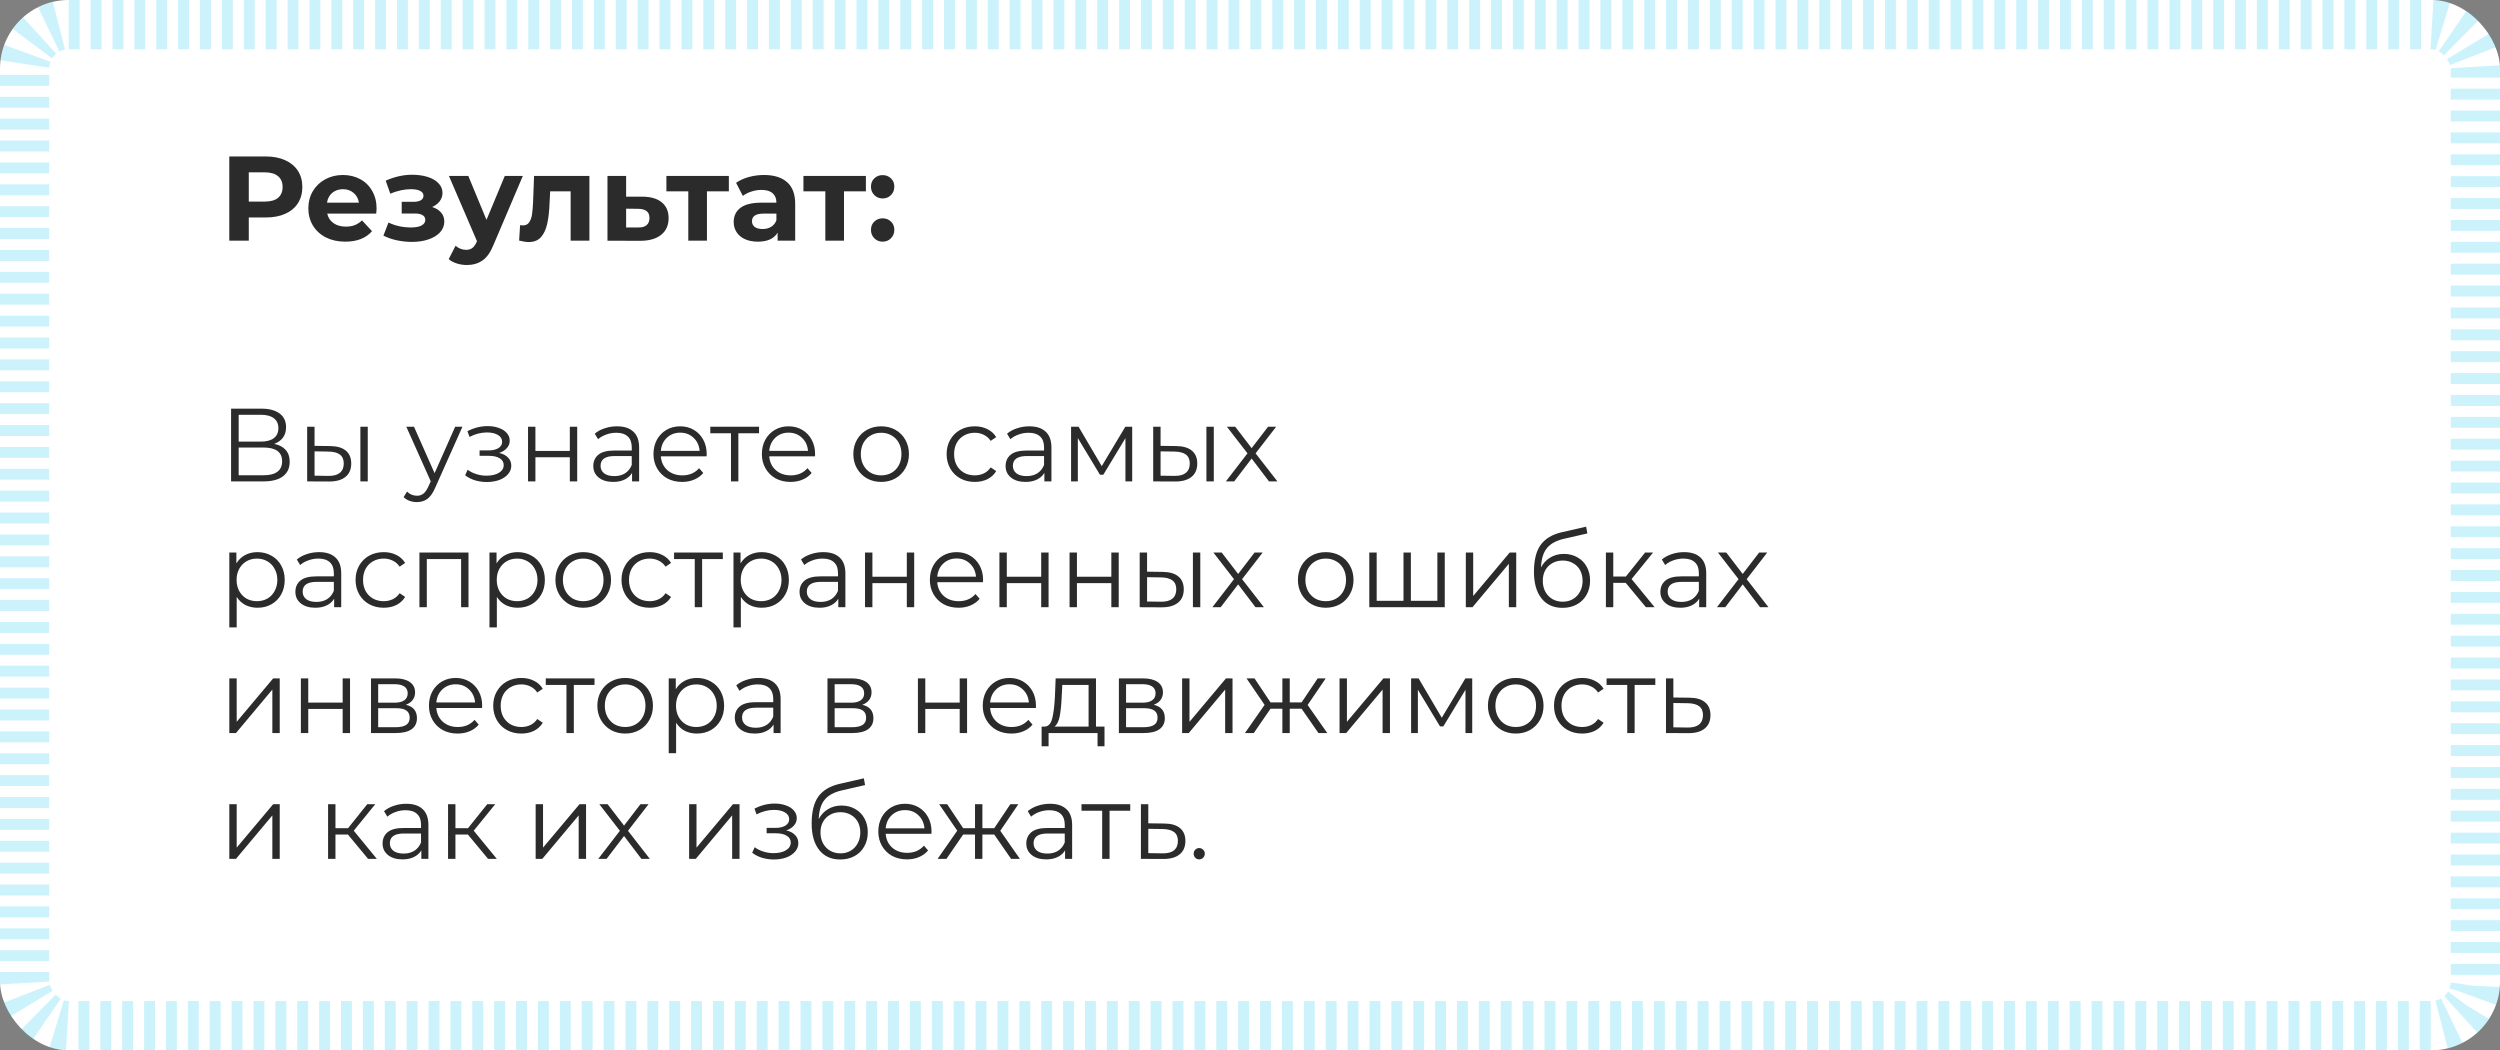 <?xml version="1.0" encoding="UTF-8"?> <svg xmlns="http://www.w3.org/2000/svg" width="457" height="192" viewBox="0 0 457 192" fill="none"><rect x="0" y="0" width="457" height="192" fill="#808080" stroke="none"/> <rect width="457" height="192" rx="12.563" fill="white"></rect> <rect x="4.5" y="4.5" width="448" height="183" rx="8.063" stroke="#00C4F2" stroke-opacity="0.2" stroke-width="9" stroke-dasharray="2 2"></rect> <path d="M48.58 28.6C49.944 28.6 51.125 28.827 52.122 29.282C53.134 29.737 53.911 30.382 54.454 31.218C54.997 32.054 55.268 33.044 55.268 34.188C55.268 35.317 54.997 36.307 54.454 37.158C53.911 37.994 53.134 38.639 52.122 39.094C51.125 39.534 49.944 39.754 48.58 39.754H45.478V44H41.914V28.6H48.58ZM48.382 36.85C49.453 36.85 50.267 36.623 50.824 36.168C51.381 35.699 51.66 35.039 51.66 34.188C51.66 33.323 51.381 32.663 50.824 32.208C50.267 31.739 49.453 31.504 48.382 31.504H45.478V36.85H48.382ZM68.84 38.126C68.84 38.17 68.818 38.478 68.774 39.05H59.82C59.981 39.783 60.362 40.363 60.964 40.788C61.565 41.213 62.313 41.426 63.208 41.426C63.824 41.426 64.366 41.338 64.836 41.162C65.32 40.971 65.767 40.678 66.178 40.282L68.004 42.262C66.889 43.538 65.261 44.176 63.12 44.176C61.785 44.176 60.604 43.919 59.578 43.406C58.551 42.878 57.759 42.152 57.202 41.228C56.644 40.304 56.366 39.255 56.366 38.082C56.366 36.923 56.637 35.882 57.18 34.958C57.737 34.019 58.492 33.293 59.446 32.78C60.414 32.252 61.492 31.988 62.68 31.988C63.838 31.988 64.887 32.237 65.826 32.736C66.764 33.235 67.498 33.953 68.026 34.892C68.568 35.816 68.84 36.894 68.84 38.126ZM62.702 34.584C61.924 34.584 61.272 34.804 60.744 35.244C60.216 35.684 59.893 36.285 59.776 37.048H65.606C65.488 36.3 65.166 35.706 64.638 35.266C64.11 34.811 63.464 34.584 62.702 34.584ZM78.998 37.84C79.702 38.06 80.245 38.397 80.626 38.852C81.022 39.307 81.22 39.849 81.22 40.48C81.22 41.228 80.963 41.888 80.45 42.46C79.937 43.017 79.233 43.45 78.338 43.758C77.443 44.066 76.431 44.22 75.302 44.22C74.378 44.22 73.469 44.125 72.574 43.934C71.679 43.743 70.851 43.457 70.088 43.076L71.012 40.678C72.259 41.279 73.637 41.58 75.148 41.58C75.955 41.58 76.585 41.463 77.04 41.228C77.509 40.979 77.744 40.634 77.744 40.194C77.744 39.813 77.583 39.527 77.26 39.336C76.937 39.131 76.468 39.028 75.852 39.028H73.432V36.894H75.544C76.145 36.894 76.607 36.799 76.93 36.608C77.253 36.417 77.414 36.139 77.414 35.772C77.414 35.391 77.209 35.097 76.798 34.892C76.402 34.687 75.83 34.584 75.082 34.584C73.938 34.584 72.691 34.855 71.342 35.398L70.506 33.022C72.149 32.303 73.747 31.944 75.302 31.944C76.373 31.944 77.326 32.076 78.162 32.34C79.013 32.604 79.68 32.993 80.164 33.506C80.648 34.005 80.89 34.591 80.89 35.266C80.89 35.823 80.721 36.329 80.384 36.784C80.047 37.224 79.585 37.576 78.998 37.84ZM95.574 32.164L90.228 44.726C89.686 46.09 89.011 47.051 88.204 47.608C87.412 48.165 86.452 48.444 85.322 48.444C84.706 48.444 84.098 48.349 83.496 48.158C82.895 47.967 82.404 47.703 82.022 47.366L83.276 44.924C83.54 45.159 83.841 45.342 84.178 45.474C84.53 45.606 84.875 45.672 85.212 45.672C85.682 45.672 86.063 45.555 86.356 45.32C86.65 45.1 86.914 44.726 87.148 44.198L87.192 44.088L82.066 32.164H85.608L88.93 40.194L92.274 32.164H95.574ZM107.744 32.164V44H104.312V34.98H100.572L100.462 37.07C100.404 38.625 100.257 39.915 100.022 40.942C99.787 41.969 99.406 42.775 98.878 43.362C98.35 43.949 97.617 44.242 96.678 44.242C96.18 44.242 95.585 44.154 94.896 43.978L95.072 41.162C95.307 41.191 95.475 41.206 95.578 41.206C96.091 41.206 96.473 41.023 96.722 40.656C96.986 40.275 97.162 39.798 97.25 39.226C97.338 38.639 97.404 37.869 97.448 36.916L97.624 32.164H107.744ZM117.447 35.948C118.987 35.963 120.167 36.315 120.989 37.004C121.81 37.679 122.221 38.639 122.221 39.886C122.221 41.191 121.759 42.211 120.835 42.944C119.925 43.663 118.642 44.022 116.985 44.022L111.045 44V32.164H114.455V35.948H117.447ZM116.677 41.58C117.337 41.595 117.843 41.455 118.195 41.162C118.547 40.869 118.723 40.429 118.723 39.842C118.723 39.27 118.547 38.852 118.195 38.588C117.857 38.324 117.351 38.185 116.677 38.17L114.455 38.148V41.58H116.677ZM133.235 34.98H129.231V44H125.821V34.98H121.817V32.164H133.235V34.98ZM139.662 31.988C141.495 31.988 142.903 32.428 143.886 33.308C144.869 34.173 145.36 35.486 145.36 37.246V44H142.148V42.526C141.503 43.626 140.3 44.176 138.54 44.176C137.631 44.176 136.839 44.022 136.164 43.714C135.504 43.406 134.998 42.981 134.646 42.438C134.294 41.895 134.118 41.279 134.118 40.59C134.118 39.49 134.529 38.625 135.35 37.994C136.186 37.363 137.469 37.048 139.2 37.048H141.928C141.928 36.3 141.701 35.728 141.246 35.332C140.791 34.921 140.109 34.716 139.2 34.716C138.569 34.716 137.946 34.819 137.33 35.024C136.729 35.215 136.215 35.479 135.79 35.816L134.558 33.418C135.203 32.963 135.973 32.611 136.868 32.362C137.777 32.113 138.709 31.988 139.662 31.988ZM139.398 41.866C139.985 41.866 140.505 41.734 140.96 41.47C141.415 41.191 141.737 40.788 141.928 40.26V39.05H139.574C138.166 39.05 137.462 39.512 137.462 40.436C137.462 40.876 137.631 41.228 137.968 41.492C138.32 41.741 138.797 41.866 139.398 41.866ZM158.285 34.98H154.281V44H150.871V34.98H146.867V32.164H158.285V34.98ZM161.347 36.278C160.746 36.278 160.24 36.073 159.829 35.662C159.418 35.251 159.213 34.738 159.213 34.122C159.213 33.491 159.418 32.985 159.829 32.604C160.24 32.208 160.746 32.01 161.347 32.01C161.948 32.01 162.454 32.208 162.865 32.604C163.276 32.985 163.481 33.491 163.481 34.122C163.481 34.738 163.276 35.251 162.865 35.662C162.454 36.073 161.948 36.278 161.347 36.278ZM161.347 44.176C160.746 44.176 160.24 43.971 159.829 43.56C159.418 43.149 159.213 42.636 159.213 42.02C159.213 41.389 159.418 40.883 159.829 40.502C160.24 40.106 160.746 39.908 161.347 39.908C161.948 39.908 162.454 40.106 162.865 40.502C163.276 40.883 163.481 41.389 163.481 42.02C163.481 42.636 163.276 43.149 162.865 43.56C162.454 43.971 161.948 44.176 161.347 44.176Z" fill="#2B2B2B"></path> <path d="M50.127 81.141C51.052 81.331 51.755 81.705 52.236 82.262C52.717 82.807 52.958 83.522 52.958 84.409C52.958 85.562 52.546 86.448 51.723 87.069C50.912 87.69 49.715 88 48.132 88H42.242V74.7H47.771C49.19 74.7 50.298 74.991 51.096 75.574C51.894 76.157 52.293 76.999 52.293 78.101C52.293 78.848 52.103 79.482 51.723 80.001C51.343 80.508 50.811 80.888 50.127 81.141ZM43.629 80.723H47.695C48.721 80.723 49.506 80.514 50.051 80.096C50.608 79.678 50.887 79.07 50.887 78.272C50.887 77.474 50.608 76.866 50.051 76.448C49.506 76.03 48.721 75.821 47.695 75.821H43.629V80.723ZM48.132 86.879C50.425 86.879 51.571 86.024 51.571 84.314C51.571 82.642 50.425 81.806 48.132 81.806H43.629V86.879H48.132ZM60.349 81.54C61.603 81.553 62.56 81.831 63.218 82.376C63.877 82.921 64.206 83.706 64.206 84.732C64.206 85.796 63.852 86.613 63.142 87.183C62.433 87.753 61.42 88.032 60.102 88.019L56.15 88V78.006H57.499V81.502L60.349 81.54ZM65.878 78.006H67.227V88H65.878V78.006ZM60.026 86.993C60.951 87.006 61.648 86.822 62.116 86.442C62.598 86.049 62.838 85.479 62.838 84.732C62.838 83.997 62.604 83.453 62.135 83.098C61.667 82.743 60.964 82.56 60.026 82.547L57.499 82.509V86.955L60.026 86.993ZM84.534 78.006L79.537 89.197C79.132 90.134 78.663 90.799 78.131 91.192C77.599 91.585 76.959 91.781 76.212 91.781C75.731 91.781 75.281 91.705 74.863 91.553C74.445 91.401 74.084 91.173 73.78 90.869L74.407 89.862C74.914 90.369 75.522 90.622 76.231 90.622C76.687 90.622 77.073 90.495 77.39 90.242C77.719 89.989 78.023 89.558 78.302 88.95L78.739 87.981L74.274 78.006H75.68L79.442 86.499L83.204 78.006H84.534ZM91.24 82.794C91.949 82.959 92.494 83.244 92.874 83.649C93.267 84.054 93.463 84.548 93.463 85.131C93.463 85.714 93.26 86.233 92.855 86.689C92.462 87.145 91.924 87.5 91.24 87.753C90.556 87.994 89.802 88.114 88.979 88.114C88.257 88.114 87.548 88.013 86.851 87.81C86.154 87.595 85.546 87.284 85.027 86.879L85.483 85.872C85.939 86.214 86.471 86.48 87.079 86.67C87.687 86.86 88.301 86.955 88.922 86.955C89.847 86.955 90.6 86.784 91.183 86.442C91.778 86.087 92.076 85.612 92.076 85.017C92.076 84.485 91.835 84.073 91.354 83.782C90.873 83.478 90.214 83.326 89.378 83.326H87.668V82.338H89.302C90.049 82.338 90.651 82.199 91.107 81.92C91.563 81.629 91.791 81.242 91.791 80.761C91.791 80.229 91.531 79.811 91.012 79.507C90.505 79.203 89.84 79.051 89.017 79.051C87.94 79.051 86.876 79.323 85.825 79.868L85.445 78.823C86.636 78.202 87.871 77.892 89.15 77.892C89.91 77.892 90.594 78.006 91.202 78.234C91.823 78.449 92.304 78.76 92.646 79.165C93.001 79.57 93.178 80.039 93.178 80.571C93.178 81.078 93.001 81.527 92.646 81.92C92.304 82.313 91.835 82.604 91.24 82.794ZM96.525 78.006H97.874V82.433H104.163V78.006H105.512V88H104.163V83.592H97.874V88H96.525V78.006ZM112.786 77.93C114.09 77.93 115.091 78.259 115.788 78.918C116.484 79.564 116.833 80.527 116.833 81.806V88H115.541V86.442C115.237 86.961 114.787 87.367 114.192 87.658C113.609 87.949 112.912 88.095 112.102 88.095C110.987 88.095 110.1 87.829 109.442 87.297C108.783 86.765 108.454 86.062 108.454 85.188C108.454 84.339 108.758 83.655 109.366 83.136C109.986 82.617 110.968 82.357 112.311 82.357H115.484V81.749C115.484 80.888 115.243 80.235 114.762 79.792C114.28 79.336 113.577 79.108 112.653 79.108C112.019 79.108 111.411 79.216 110.829 79.431C110.246 79.634 109.746 79.919 109.328 80.286L108.72 79.279C109.226 78.848 109.834 78.519 110.544 78.291C111.253 78.05 112 77.93 112.786 77.93ZM112.311 87.031C113.071 87.031 113.723 86.86 114.268 86.518C114.812 86.163 115.218 85.657 115.484 84.998V83.364H112.349C110.639 83.364 109.784 83.959 109.784 85.15C109.784 85.733 110.005 86.195 110.449 86.537C110.892 86.866 111.513 87.031 112.311 87.031ZM129.164 83.421H120.804C120.88 84.46 121.279 85.302 122.001 85.948C122.723 86.581 123.635 86.898 124.737 86.898C125.358 86.898 125.928 86.79 126.447 86.575C126.966 86.347 127.416 86.018 127.796 85.587L128.556 86.461C128.113 86.993 127.555 87.398 126.884 87.677C126.225 87.956 125.497 88.095 124.699 88.095C123.673 88.095 122.761 87.88 121.963 87.449C121.178 87.006 120.563 86.398 120.12 85.625C119.677 84.852 119.455 83.978 119.455 83.003C119.455 82.028 119.664 81.154 120.082 80.381C120.513 79.608 121.095 79.007 121.83 78.576C122.577 78.145 123.413 77.93 124.338 77.93C125.263 77.93 126.092 78.145 126.827 78.576C127.562 79.007 128.138 79.608 128.556 80.381C128.974 81.141 129.183 82.015 129.183 83.003L129.164 83.421ZM124.338 79.089C123.375 79.089 122.565 79.399 121.906 80.02C121.26 80.628 120.893 81.426 120.804 82.414H127.891C127.802 81.426 127.429 80.628 126.77 80.02C126.124 79.399 125.313 79.089 124.338 79.089ZM138.754 79.203H134.973V88H133.624V79.203H129.843V78.006H138.754V79.203ZM148.98 83.421H140.62C140.696 84.46 141.095 85.302 141.817 85.948C142.539 86.581 143.451 86.898 144.553 86.898C145.174 86.898 145.744 86.79 146.263 86.575C146.783 86.347 147.232 86.018 147.612 85.587L148.372 86.461C147.929 86.993 147.372 87.398 146.7 87.677C146.042 87.956 145.313 88.095 144.515 88.095C143.489 88.095 142.577 87.88 141.779 87.449C140.994 87.006 140.38 86.398 139.936 85.625C139.493 84.852 139.271 83.978 139.271 83.003C139.271 82.028 139.48 81.154 139.898 80.381C140.329 79.608 140.912 79.007 141.646 78.576C142.394 78.145 143.23 77.93 144.154 77.93C145.079 77.93 145.909 78.145 146.643 78.576C147.378 79.007 147.954 79.608 148.372 80.381C148.79 81.141 148.999 82.015 148.999 83.003L148.98 83.421ZM144.154 79.089C143.192 79.089 142.381 79.399 141.722 80.02C141.076 80.628 140.709 81.426 140.62 82.414H147.707C147.619 81.426 147.245 80.628 146.586 80.02C145.94 79.399 145.13 79.089 144.154 79.089ZM161.081 88.095C160.118 88.095 159.251 87.88 158.478 87.449C157.705 87.006 157.097 86.398 156.654 85.625C156.211 84.852 155.989 83.978 155.989 83.003C155.989 82.028 156.211 81.154 156.654 80.381C157.097 79.608 157.705 79.007 158.478 78.576C159.251 78.145 160.118 77.93 161.081 77.93C162.044 77.93 162.911 78.145 163.684 78.576C164.457 79.007 165.058 79.608 165.489 80.381C165.932 81.154 166.154 82.028 166.154 83.003C166.154 83.978 165.932 84.852 165.489 85.625C165.058 86.398 164.457 87.006 163.684 87.449C162.911 87.88 162.044 88.095 161.081 88.095ZM161.081 86.898C161.79 86.898 162.424 86.74 162.981 86.423C163.551 86.094 163.994 85.631 164.311 85.036C164.628 84.441 164.786 83.763 164.786 83.003C164.786 82.243 164.628 81.565 164.311 80.97C163.994 80.375 163.551 79.919 162.981 79.602C162.424 79.273 161.79 79.108 161.081 79.108C160.372 79.108 159.732 79.273 159.162 79.602C158.605 79.919 158.161 80.375 157.832 80.97C157.515 81.565 157.357 82.243 157.357 83.003C157.357 83.763 157.515 84.441 157.832 85.036C158.161 85.631 158.605 86.094 159.162 86.423C159.732 86.74 160.372 86.898 161.081 86.898ZM178.19 88.095C177.202 88.095 176.315 87.88 175.53 87.449C174.757 87.018 174.149 86.417 173.706 85.644C173.262 84.859 173.041 83.978 173.041 83.003C173.041 82.028 173.262 81.154 173.706 80.381C174.149 79.608 174.757 79.007 175.53 78.576C176.315 78.145 177.202 77.93 178.19 77.93C179.051 77.93 179.817 78.101 180.489 78.443C181.173 78.772 181.711 79.26 182.104 79.906L181.097 80.59C180.767 80.096 180.349 79.729 179.843 79.488C179.336 79.235 178.785 79.108 178.19 79.108C177.468 79.108 176.815 79.273 176.233 79.602C175.663 79.919 175.213 80.375 174.884 80.97C174.567 81.565 174.409 82.243 174.409 83.003C174.409 83.776 174.567 84.46 174.884 85.055C175.213 85.638 175.663 86.094 176.233 86.423C176.815 86.74 177.468 86.898 178.19 86.898C178.785 86.898 179.336 86.778 179.843 86.537C180.349 86.296 180.767 85.929 181.097 85.435L182.104 86.119C181.711 86.765 181.173 87.259 180.489 87.601C179.805 87.93 179.038 88.095 178.19 88.095ZM188.155 77.93C189.46 77.93 190.46 78.259 191.157 78.918C191.854 79.564 192.202 80.527 192.202 81.806V88H190.91V86.442C190.606 86.961 190.156 87.367 189.561 87.658C188.978 87.949 188.282 88.095 187.471 88.095C186.356 88.095 185.47 87.829 184.811 87.297C184.152 86.765 183.823 86.062 183.823 85.188C183.823 84.339 184.127 83.655 184.735 83.136C185.356 82.617 186.337 82.357 187.68 82.357H190.853V81.749C190.853 80.888 190.612 80.235 190.131 79.792C189.65 79.336 188.947 79.108 188.022 79.108C187.389 79.108 186.781 79.216 186.198 79.431C185.615 79.634 185.115 79.919 184.697 80.286L184.089 79.279C184.596 78.848 185.204 78.519 185.913 78.291C186.622 78.05 187.37 77.93 188.155 77.93ZM187.68 87.031C188.44 87.031 189.092 86.86 189.637 86.518C190.182 86.163 190.587 85.657 190.853 84.998V83.364H187.718C186.008 83.364 185.153 83.959 185.153 85.15C185.153 85.733 185.375 86.195 185.818 86.537C186.261 86.866 186.882 87.031 187.68 87.031ZM206.965 78.006V88H205.73V80.096L201.683 86.784H201.075L197.028 80.077V88H195.793V78.006H197.161L201.398 85.207L205.711 78.006H206.965ZM215.003 81.54C216.257 81.553 217.213 81.831 217.872 82.376C218.53 82.921 218.86 83.706 218.86 84.732C218.86 85.796 218.505 86.613 217.796 87.183C217.086 87.753 216.073 88.032 214.756 88.019L210.804 88V78.006H212.153V81.502L215.003 81.54ZM220.532 78.006H221.881V88H220.532V78.006ZM214.68 86.993C215.604 87.006 216.301 86.822 216.77 86.442C217.251 86.049 217.492 85.479 217.492 84.732C217.492 83.997 217.257 83.453 216.789 83.098C216.32 82.743 215.617 82.56 214.68 82.547L212.153 82.509V86.955L214.68 86.993ZM231.973 88L228.8 83.82L225.608 88H224.088L228.04 82.87L224.278 78.006H225.798L228.8 81.92L231.802 78.006H233.284L229.522 82.87L233.512 88H231.973ZM47.068 100.93C48.005 100.93 48.854 101.145 49.614 101.576C50.374 101.994 50.969 102.589 51.4 103.362C51.831 104.135 52.046 105.015 52.046 106.003C52.046 107.004 51.831 107.89 51.4 108.663C50.969 109.436 50.374 110.037 49.614 110.468C48.867 110.886 48.018 111.095 47.068 111.095C46.257 111.095 45.523 110.93 44.864 110.601C44.218 110.259 43.686 109.765 43.268 109.119V114.686H41.919V101.006H43.211V102.982C43.616 102.323 44.148 101.817 44.807 101.462C45.478 101.107 46.232 100.93 47.068 100.93ZM46.973 109.898C47.67 109.898 48.303 109.74 48.873 109.423C49.443 109.094 49.886 108.631 50.203 108.036C50.532 107.441 50.697 106.763 50.697 106.003C50.697 105.243 50.532 104.572 50.203 103.989C49.886 103.394 49.443 102.931 48.873 102.602C48.303 102.273 47.67 102.108 46.973 102.108C46.264 102.108 45.624 102.273 45.054 102.602C44.497 102.931 44.053 103.394 43.724 103.989C43.407 104.572 43.249 105.243 43.249 106.003C43.249 106.763 43.407 107.441 43.724 108.036C44.053 108.631 44.497 109.094 45.054 109.423C45.624 109.74 46.264 109.898 46.973 109.898ZM58.328 100.93C59.632 100.93 60.633 101.259 61.33 101.918C62.026 102.564 62.375 103.527 62.375 104.806V111H61.083V109.442C60.779 109.961 60.329 110.367 59.734 110.658C59.151 110.949 58.454 111.095 57.644 111.095C56.529 111.095 55.642 110.829 54.984 110.297C54.325 109.765 53.996 109.062 53.996 108.188C53.996 107.339 54.3 106.655 54.908 106.136C55.528 105.617 56.51 105.357 57.853 105.357H61.026V104.749C61.026 103.888 60.785 103.235 60.304 102.792C59.822 102.336 59.119 102.108 58.195 102.108C57.561 102.108 56.953 102.216 56.371 102.431C55.788 102.634 55.288 102.919 54.87 103.286L54.262 102.279C54.768 101.848 55.376 101.519 56.086 101.291C56.795 101.05 57.542 100.93 58.328 100.93ZM57.853 110.031C58.613 110.031 59.265 109.86 59.81 109.518C60.354 109.163 60.76 108.657 61.026 107.998V106.364H57.891C56.181 106.364 55.326 106.959 55.326 108.15C55.326 108.733 55.547 109.195 55.991 109.537C56.434 109.866 57.055 110.031 57.853 110.031ZM70.146 111.095C69.158 111.095 68.271 110.88 67.486 110.449C66.713 110.018 66.105 109.417 65.662 108.644C65.219 107.859 64.997 106.978 64.997 106.003C64.997 105.028 65.219 104.154 65.662 103.381C66.105 102.608 66.713 102.007 67.486 101.576C68.271 101.145 69.158 100.93 70.146 100.93C71.007 100.93 71.773 101.101 72.445 101.443C73.129 101.772 73.667 102.26 74.06 102.906L73.053 103.59C72.724 103.096 72.305 102.729 71.799 102.488C71.292 102.235 70.741 102.108 70.146 102.108C69.424 102.108 68.772 102.273 68.189 102.602C67.619 102.919 67.169 103.375 66.84 103.97C66.523 104.565 66.365 105.243 66.365 106.003C66.365 106.776 66.523 107.46 66.84 108.055C67.169 108.638 67.619 109.094 68.189 109.423C68.772 109.74 69.424 109.898 70.146 109.898C70.741 109.898 71.292 109.778 71.799 109.537C72.305 109.296 72.724 108.929 73.053 108.435L74.06 109.119C73.667 109.765 73.129 110.259 72.445 110.601C71.761 110.93 70.995 111.095 70.146 111.095ZM85.64 101.006V111H84.291V102.203H78.021V111H76.672V101.006H85.64ZM94.624 100.93C95.561 100.93 96.41 101.145 97.17 101.576C97.93 101.994 98.525 102.589 98.956 103.362C99.386 104.135 99.602 105.015 99.602 106.003C99.602 107.004 99.386 107.89 98.956 108.663C98.525 109.436 97.93 110.037 97.17 110.468C96.422 110.886 95.574 111.095 94.624 111.095C93.813 111.095 93.078 110.93 92.42 110.601C91.774 110.259 91.242 109.765 90.824 109.119V114.686H89.475V101.006H90.767V102.982C91.172 102.323 91.704 101.817 92.363 101.462C93.034 101.107 93.788 100.93 94.624 100.93ZM94.529 109.898C95.225 109.898 95.859 109.74 96.429 109.423C96.999 109.094 97.442 108.631 97.759 108.036C98.088 107.441 98.253 106.763 98.253 106.003C98.253 105.243 98.088 104.572 97.759 103.989C97.442 103.394 96.999 102.931 96.429 102.602C95.859 102.273 95.225 102.108 94.529 102.108C93.819 102.108 93.18 102.273 92.61 102.602C92.052 102.931 91.609 103.394 91.28 103.989C90.963 104.572 90.805 105.243 90.805 106.003C90.805 106.763 90.963 107.441 91.28 108.036C91.609 108.631 92.052 109.094 92.61 109.423C93.18 109.74 93.819 109.898 94.529 109.898ZM106.623 111.095C105.66 111.095 104.793 110.88 104.02 110.449C103.247 110.006 102.639 109.398 102.196 108.625C101.753 107.852 101.531 106.978 101.531 106.003C101.531 105.028 101.753 104.154 102.196 103.381C102.639 102.608 103.247 102.007 104.02 101.576C104.793 101.145 105.66 100.93 106.623 100.93C107.586 100.93 108.453 101.145 109.226 101.576C109.999 102.007 110.6 102.608 111.031 103.381C111.474 104.154 111.696 105.028 111.696 106.003C111.696 106.978 111.474 107.852 111.031 108.625C110.6 109.398 109.999 110.006 109.226 110.449C108.453 110.88 107.586 111.095 106.623 111.095ZM106.623 109.898C107.332 109.898 107.966 109.74 108.523 109.423C109.093 109.094 109.536 108.631 109.853 108.036C110.17 107.441 110.328 106.763 110.328 106.003C110.328 105.243 110.17 104.565 109.853 103.97C109.536 103.375 109.093 102.919 108.523 102.602C107.966 102.273 107.332 102.108 106.623 102.108C105.914 102.108 105.274 102.273 104.704 102.602C104.147 102.919 103.703 103.375 103.374 103.97C103.057 104.565 102.899 105.243 102.899 106.003C102.899 106.763 103.057 107.441 103.374 108.036C103.703 108.631 104.147 109.094 104.704 109.423C105.274 109.74 105.914 109.898 106.623 109.898ZM118.759 111.095C117.771 111.095 116.884 110.88 116.099 110.449C115.326 110.018 114.718 109.417 114.275 108.644C113.832 107.859 113.61 106.978 113.61 106.003C113.61 105.028 113.832 104.154 114.275 103.381C114.718 102.608 115.326 102.007 116.099 101.576C116.884 101.145 117.771 100.93 118.759 100.93C119.62 100.93 120.387 101.101 121.058 101.443C121.742 101.772 122.28 102.26 122.673 102.906L121.666 103.59C121.337 103.096 120.919 102.729 120.412 102.488C119.905 102.235 119.354 102.108 118.759 102.108C118.037 102.108 117.385 102.273 116.802 102.602C116.232 102.919 115.782 103.375 115.453 103.97C115.136 104.565 114.978 105.243 114.978 106.003C114.978 106.776 115.136 107.46 115.453 108.055C115.782 108.638 116.232 109.094 116.802 109.423C117.385 109.74 118.037 109.898 118.759 109.898C119.354 109.898 119.905 109.778 120.412 109.537C120.919 109.296 121.337 108.929 121.666 108.435L122.673 109.119C122.28 109.765 121.742 110.259 121.058 110.601C120.374 110.93 119.608 111.095 118.759 111.095ZM132.13 102.203H128.349V111H127V102.203H123.219V101.006H132.13V102.203ZM139.229 100.93C140.166 100.93 141.015 101.145 141.775 101.576C142.535 101.994 143.13 102.589 143.561 103.362C143.992 104.135 144.207 105.015 144.207 106.003C144.207 107.004 143.992 107.89 143.561 108.663C143.13 109.436 142.535 110.037 141.775 110.468C141.028 110.886 140.179 111.095 139.229 111.095C138.418 111.095 137.684 110.93 137.025 110.601C136.379 110.259 135.847 109.765 135.429 109.119V114.686H134.08V101.006H135.372V102.982C135.777 102.323 136.309 101.817 136.968 101.462C137.639 101.107 138.393 100.93 139.229 100.93ZM139.134 109.898C139.831 109.898 140.464 109.74 141.034 109.423C141.604 109.094 142.047 108.631 142.364 108.036C142.693 107.441 142.858 106.763 142.858 106.003C142.858 105.243 142.693 104.572 142.364 103.989C142.047 103.394 141.604 102.931 141.034 102.602C140.464 102.273 139.831 102.108 139.134 102.108C138.425 102.108 137.785 102.273 137.215 102.602C136.658 102.931 136.214 103.394 135.885 103.989C135.568 104.572 135.41 105.243 135.41 106.003C135.41 106.763 135.568 107.441 135.885 108.036C136.214 108.631 136.658 109.094 137.215 109.423C137.785 109.74 138.425 109.898 139.134 109.898ZM150.489 100.93C151.794 100.93 152.794 101.259 153.491 101.918C154.188 102.564 154.536 103.527 154.536 104.806V111H153.244V109.442C152.94 109.961 152.49 110.367 151.895 110.658C151.312 110.949 150.616 111.095 149.805 111.095C148.69 111.095 147.804 110.829 147.145 110.297C146.486 109.765 146.157 109.062 146.157 108.188C146.157 107.339 146.461 106.655 147.069 106.136C147.69 105.617 148.671 105.357 150.014 105.357H153.187V104.749C153.187 103.888 152.946 103.235 152.465 102.792C151.984 102.336 151.281 102.108 150.356 102.108C149.723 102.108 149.115 102.216 148.532 102.431C147.949 102.634 147.449 102.919 147.031 103.286L146.423 102.279C146.93 101.848 147.538 101.519 148.247 101.291C148.956 101.05 149.704 100.93 150.489 100.93ZM150.014 110.031C150.774 110.031 151.426 109.86 151.971 109.518C152.516 109.163 152.921 108.657 153.187 107.998V106.364H150.052C148.342 106.364 147.487 106.959 147.487 108.15C147.487 108.733 147.709 109.195 148.152 109.537C148.595 109.866 149.216 110.031 150.014 110.031ZM158.127 101.006H159.476V105.433H165.765V101.006H167.114V111H165.765V106.592H159.476V111H158.127V101.006ZM179.688 106.421H171.328C171.404 107.46 171.803 108.302 172.525 108.948C173.247 109.581 174.159 109.898 175.261 109.898C175.882 109.898 176.452 109.79 176.971 109.575C177.491 109.347 177.94 109.018 178.32 108.587L179.08 109.461C178.637 109.993 178.08 110.398 177.408 110.677C176.75 110.956 176.021 111.095 175.223 111.095C174.197 111.095 173.285 110.88 172.487 110.449C171.702 110.006 171.088 109.398 170.644 108.625C170.201 107.852 169.979 106.978 169.979 106.003C169.979 105.028 170.188 104.154 170.606 103.381C171.037 102.608 171.62 102.007 172.354 101.576C173.102 101.145 173.938 100.93 174.862 100.93C175.787 100.93 176.617 101.145 177.351 101.576C178.086 102.007 178.662 102.608 179.08 103.381C179.498 104.141 179.707 105.015 179.707 106.003L179.688 106.421ZM174.862 102.089C173.9 102.089 173.089 102.399 172.43 103.02C171.784 103.628 171.417 104.426 171.328 105.414H178.415C178.327 104.426 177.953 103.628 177.294 103.02C176.648 102.399 175.838 102.089 174.862 102.089ZM182.693 101.006H184.042V105.433H190.331V101.006H191.68V111H190.331V106.592H184.042V111H182.693V101.006ZM195.515 101.006H196.864V105.433H203.153V101.006H204.502V111H203.153V106.592H196.864V111H195.515V101.006ZM212.535 104.54C213.789 104.553 214.745 104.831 215.404 105.376C216.063 105.921 216.392 106.706 216.392 107.732C216.392 108.796 216.037 109.613 215.328 110.183C214.619 110.753 213.605 111.032 212.288 111.019L208.336 111V101.006H209.685V104.502L212.535 104.54ZM218.064 101.006H219.413V111H218.064V101.006ZM212.212 109.993C213.137 110.006 213.833 109.822 214.302 109.442C214.783 109.049 215.024 108.479 215.024 107.732C215.024 106.997 214.79 106.453 214.321 106.098C213.852 105.743 213.149 105.56 212.212 105.547L209.685 105.509V109.955L212.212 109.993ZM229.505 111L226.332 106.82L223.14 111H221.62L225.572 105.87L221.81 101.006H223.33L226.332 104.92L229.334 101.006H230.816L227.054 105.87L231.044 111H229.505ZM242.351 111.095C241.388 111.095 240.52 110.88 239.748 110.449C238.975 110.006 238.367 109.398 237.924 108.625C237.48 107.852 237.259 106.978 237.259 106.003C237.259 105.028 237.48 104.154 237.924 103.381C238.367 102.608 238.975 102.007 239.748 101.576C240.52 101.145 241.388 100.93 242.351 100.93C243.313 100.93 244.181 101.145 244.954 101.576C245.726 102.007 246.328 102.608 246.759 103.381C247.202 104.154 247.424 105.028 247.424 106.003C247.424 106.978 247.202 107.852 246.759 108.625C246.328 109.398 245.726 110.006 244.954 110.449C244.181 110.88 243.313 111.095 242.351 111.095ZM242.351 109.898C243.06 109.898 243.693 109.74 244.251 109.423C244.821 109.094 245.264 108.631 245.581 108.036C245.897 107.441 246.056 106.763 246.056 106.003C246.056 105.243 245.897 104.565 245.581 103.97C245.264 103.375 244.821 102.919 244.251 102.602C243.693 102.273 243.06 102.108 242.351 102.108C241.641 102.108 241.002 102.273 240.432 102.602C239.874 102.919 239.431 103.375 239.102 103.97C238.785 104.565 238.627 105.243 238.627 106.003C238.627 106.763 238.785 107.441 239.102 108.036C239.431 108.631 239.874 109.094 240.432 109.423C241.002 109.74 241.641 109.898 242.351 109.898ZM264.101 101.006V111H250.307V101.006H251.656V109.822H256.558V101.006H257.907V109.822H262.752V101.006H264.101ZM267.952 101.006H269.301V108.948L275.97 101.006H277.167V111H275.818V103.058L269.168 111H267.952V101.006ZM285.878 101.253C286.803 101.253 287.626 101.462 288.348 101.88C289.083 102.285 289.653 102.862 290.058 103.609C290.464 104.344 290.666 105.186 290.666 106.136C290.666 107.111 290.451 107.979 290.02 108.739C289.602 109.486 289.013 110.069 288.253 110.487C287.493 110.905 286.619 111.114 285.631 111.114C283.972 111.114 282.686 110.531 281.774 109.366C280.862 108.201 280.406 106.592 280.406 104.54C280.406 102.399 280.812 100.759 281.622 99.619C282.446 98.479 283.725 97.706 285.46 97.301L289.944 96.275L290.172 97.51L285.954 98.479C284.523 98.796 283.472 99.359 282.8 100.17C282.129 100.968 281.762 102.152 281.698 103.723C282.104 102.95 282.667 102.349 283.389 101.918C284.111 101.475 284.941 101.253 285.878 101.253ZM285.669 109.993C286.366 109.993 286.987 109.835 287.531 109.518C288.089 109.189 288.519 108.733 288.823 108.15C289.14 107.567 289.298 106.909 289.298 106.174C289.298 105.439 289.146 104.793 288.842 104.236C288.538 103.679 288.108 103.248 287.55 102.944C287.006 102.627 286.379 102.469 285.669 102.469C284.96 102.469 284.327 102.627 283.769 102.944C283.225 103.248 282.794 103.679 282.477 104.236C282.173 104.793 282.021 105.439 282.021 106.174C282.021 106.909 282.173 107.567 282.477 108.15C282.794 108.733 283.231 109.189 283.788 109.518C284.346 109.835 284.973 109.993 285.669 109.993ZM297.187 106.554H294.907V111H293.558V101.006H294.907V105.395H297.206L300.721 101.006H302.184L298.251 105.851L302.469 111H300.873L297.187 106.554ZM307.851 100.93C309.156 100.93 310.156 101.259 310.853 101.918C311.55 102.564 311.898 103.527 311.898 104.806V111H310.606V109.442C310.302 109.961 309.852 110.367 309.257 110.658C308.674 110.949 307.978 111.095 307.167 111.095C306.052 111.095 305.166 110.829 304.507 110.297C303.848 109.765 303.519 109.062 303.519 108.188C303.519 107.339 303.823 106.655 304.431 106.136C305.052 105.617 306.033 105.357 307.376 105.357H310.549V104.749C310.549 103.888 310.308 103.235 309.827 102.792C309.346 102.336 308.643 102.108 307.718 102.108C307.085 102.108 306.477 102.216 305.894 102.431C305.311 102.634 304.811 102.919 304.393 103.286L303.785 102.279C304.292 101.848 304.9 101.519 305.609 101.291C306.318 101.05 307.066 100.93 307.851 100.93ZM307.376 110.031C308.136 110.031 308.788 109.86 309.333 109.518C309.878 109.163 310.283 108.657 310.549 107.998V106.364H307.414C305.704 106.364 304.849 106.959 304.849 108.15C304.849 108.733 305.071 109.195 305.514 109.537C305.957 109.866 306.578 110.031 307.376 110.031ZM321.74 111L318.567 106.82L315.375 111H313.855L317.807 105.87L314.045 101.006H315.565L318.567 104.92L321.569 101.006H323.051L319.289 105.87L323.279 111H321.74ZM41.919 124.006H43.268V131.948L49.937 124.006H51.134V134H49.785V126.058L43.135 134H41.919V124.006ZM55 124.006H56.349V128.433H62.638V124.006H63.987V134H62.638V129.592H56.349V134H55V124.006ZM74.186 128.832C75.542 129.149 76.219 129.966 76.219 131.283C76.219 132.157 75.896 132.828 75.25 133.297C74.604 133.766 73.642 134 72.362 134H67.821V124.006H72.229C73.369 124.006 74.262 124.228 74.908 124.671C75.554 125.114 75.877 125.748 75.877 126.571C75.877 127.116 75.725 127.584 75.421 127.977C75.13 128.357 74.718 128.642 74.186 128.832ZM69.132 128.452H72.134C72.907 128.452 73.496 128.306 73.901 128.015C74.319 127.724 74.528 127.299 74.528 126.742C74.528 126.185 74.319 125.767 73.901 125.488C73.496 125.209 72.907 125.07 72.134 125.07H69.132V128.452ZM72.305 132.936C73.167 132.936 73.813 132.797 74.243 132.518C74.674 132.239 74.889 131.802 74.889 131.207C74.889 130.612 74.693 130.175 74.3 129.896C73.908 129.605 73.287 129.459 72.438 129.459H69.132V132.936H72.305ZM88.121 129.421H79.761C79.837 130.46 80.236 131.302 80.958 131.948C81.68 132.581 82.592 132.898 83.694 132.898C84.315 132.898 84.885 132.79 85.404 132.575C85.923 132.347 86.373 132.018 86.753 131.587L87.513 132.461C87.07 132.993 86.512 133.398 85.841 133.677C85.182 133.956 84.454 134.095 83.656 134.095C82.63 134.095 81.718 133.88 80.92 133.449C80.135 133.006 79.52 132.398 79.077 131.625C78.634 130.852 78.412 129.978 78.412 129.003C78.412 128.028 78.621 127.154 79.039 126.381C79.47 125.608 80.052 125.007 80.787 124.576C81.534 124.145 82.37 123.93 83.295 123.93C84.22 123.93 85.049 124.145 85.784 124.576C86.519 125.007 87.095 125.608 87.513 126.381C87.931 127.141 88.14 128.015 88.14 129.003L88.121 129.421ZM83.295 125.089C82.332 125.089 81.522 125.399 80.863 126.02C80.217 126.628 79.85 127.426 79.761 128.414H86.848C86.759 127.426 86.386 126.628 85.727 126.02C85.081 125.399 84.27 125.089 83.295 125.089ZM95.306 134.095C94.318 134.095 93.431 133.88 92.646 133.449C91.873 133.018 91.265 132.417 90.822 131.644C90.379 130.859 90.157 129.978 90.157 129.003C90.157 128.028 90.379 127.154 90.822 126.381C91.265 125.608 91.873 125.007 92.646 124.576C93.431 124.145 94.318 123.93 95.306 123.93C96.167 123.93 96.934 124.101 97.605 124.443C98.289 124.772 98.827 125.26 99.22 125.906L98.213 126.59C97.884 126.096 97.466 125.729 96.959 125.488C96.452 125.235 95.901 125.108 95.306 125.108C94.584 125.108 93.932 125.273 93.349 125.602C92.779 125.919 92.329 126.375 92 126.97C91.683 127.565 91.525 128.243 91.525 129.003C91.525 129.776 91.683 130.46 92 131.055C92.329 131.638 92.779 132.094 93.349 132.423C93.932 132.74 94.584 132.898 95.306 132.898C95.901 132.898 96.452 132.778 96.959 132.537C97.466 132.296 97.884 131.929 98.213 131.435L99.22 132.119C98.827 132.765 98.289 133.259 97.605 133.601C96.921 133.93 96.155 134.095 95.306 134.095ZM108.677 125.203H104.896V134H103.547V125.203H99.766V124.006H108.677V125.203ZM114.286 134.095C113.323 134.095 112.456 133.88 111.683 133.449C110.91 133.006 110.302 132.398 109.859 131.625C109.416 130.852 109.194 129.978 109.194 129.003C109.194 128.028 109.416 127.154 109.859 126.381C110.302 125.608 110.91 125.007 111.683 124.576C112.456 124.145 113.323 123.93 114.286 123.93C115.249 123.93 116.116 124.145 116.889 124.576C117.662 125.007 118.263 125.608 118.694 126.381C119.137 127.154 119.359 128.028 119.359 129.003C119.359 129.978 119.137 130.852 118.694 131.625C118.263 132.398 117.662 133.006 116.889 133.449C116.116 133.88 115.249 134.095 114.286 134.095ZM114.286 132.898C114.995 132.898 115.629 132.74 116.186 132.423C116.756 132.094 117.199 131.631 117.516 131.036C117.833 130.441 117.991 129.763 117.991 129.003C117.991 128.243 117.833 127.565 117.516 126.97C117.199 126.375 116.756 125.919 116.186 125.602C115.629 125.273 114.995 125.108 114.286 125.108C113.577 125.108 112.937 125.273 112.367 125.602C111.81 125.919 111.366 126.375 111.037 126.97C110.72 127.565 110.562 128.243 110.562 129.003C110.562 129.763 110.72 130.441 111.037 131.036C111.366 131.631 111.81 132.094 112.367 132.423C112.937 132.74 113.577 132.898 114.286 132.898ZM127.391 123.93C128.329 123.93 129.177 124.145 129.937 124.576C130.697 124.994 131.293 125.589 131.723 126.362C132.154 127.135 132.369 128.015 132.369 129.003C132.369 130.004 132.154 130.89 131.723 131.663C131.293 132.436 130.697 133.037 129.937 133.468C129.19 133.886 128.341 134.095 127.391 134.095C126.581 134.095 125.846 133.93 125.187 133.601C124.541 133.259 124.009 132.765 123.591 132.119V137.686H122.242V124.006H123.534V125.982C123.94 125.323 124.472 124.817 125.13 124.462C125.802 124.107 126.555 123.93 127.391 123.93ZM127.296 132.898C127.993 132.898 128.626 132.74 129.196 132.423C129.766 132.094 130.21 131.631 130.526 131.036C130.856 130.441 131.02 129.763 131.02 129.003C131.02 128.243 130.856 127.572 130.526 126.989C130.21 126.394 129.766 125.931 129.196 125.602C128.626 125.273 127.993 125.108 127.296 125.108C126.587 125.108 125.947 125.273 125.377 125.602C124.82 125.931 124.377 126.394 124.047 126.989C123.731 127.572 123.572 128.243 123.572 129.003C123.572 129.763 123.731 130.441 124.047 131.036C124.377 131.631 124.82 132.094 125.377 132.423C125.947 132.74 126.587 132.898 127.296 132.898ZM138.651 123.93C139.956 123.93 140.956 124.259 141.653 124.918C142.35 125.564 142.698 126.527 142.698 127.806V134H141.406V132.442C141.102 132.961 140.652 133.367 140.057 133.658C139.474 133.949 138.778 134.095 137.967 134.095C136.852 134.095 135.966 133.829 135.307 133.297C134.648 132.765 134.319 132.062 134.319 131.188C134.319 130.339 134.623 129.655 135.231 129.136C135.852 128.617 136.833 128.357 138.176 128.357H141.349V127.749C141.349 126.888 141.108 126.235 140.627 125.792C140.146 125.336 139.443 125.108 138.518 125.108C137.885 125.108 137.277 125.216 136.694 125.431C136.111 125.634 135.611 125.919 135.193 126.286L134.585 125.279C135.092 124.848 135.7 124.519 136.409 124.291C137.118 124.05 137.866 123.93 138.651 123.93ZM138.176 133.031C138.936 133.031 139.588 132.86 140.133 132.518C140.678 132.163 141.083 131.657 141.349 130.998V129.364H138.214C136.504 129.364 135.649 129.959 135.649 131.15C135.649 131.733 135.871 132.195 136.314 132.537C136.757 132.866 137.378 133.031 138.176 133.031ZM157.627 128.832C158.982 129.149 159.66 129.966 159.66 131.283C159.66 132.157 159.337 132.828 158.691 133.297C158.045 133.766 157.082 134 155.803 134H151.262V124.006H155.67C156.81 124.006 157.703 124.228 158.349 124.671C158.995 125.114 159.318 125.748 159.318 126.571C159.318 127.116 159.166 127.584 158.862 127.977C158.57 128.357 158.159 128.642 157.627 128.832ZM152.573 128.452H155.575C156.347 128.452 156.936 128.306 157.342 128.015C157.76 127.724 157.969 127.299 157.969 126.742C157.969 126.185 157.76 125.767 157.342 125.488C156.936 125.209 156.347 125.07 155.575 125.07H152.573V128.452ZM155.746 132.936C156.607 132.936 157.253 132.797 157.684 132.518C158.114 132.239 158.33 131.802 158.33 131.207C158.33 130.612 158.133 130.175 157.741 129.896C157.348 129.605 156.727 129.459 155.879 129.459H152.573V132.936H155.746ZM167.794 124.006H169.143V128.433H175.432V124.006H176.781V134H175.432V129.592H169.143V134H167.794V124.006ZM189.355 129.421H180.995C181.071 130.46 181.47 131.302 182.192 131.948C182.914 132.581 183.826 132.898 184.928 132.898C185.549 132.898 186.119 132.79 186.638 132.575C187.158 132.347 187.607 132.018 187.987 131.587L188.747 132.461C188.304 132.993 187.747 133.398 187.075 133.677C186.417 133.956 185.688 134.095 184.89 134.095C183.864 134.095 182.952 133.88 182.154 133.449C181.369 133.006 180.755 132.398 180.311 131.625C179.868 130.852 179.646 129.978 179.646 129.003C179.646 128.028 179.855 127.154 180.273 126.381C180.704 125.608 181.287 125.007 182.021 124.576C182.769 124.145 183.605 123.93 184.529 123.93C185.454 123.93 186.284 124.145 187.018 124.576C187.753 125.007 188.329 125.608 188.747 126.381C189.165 127.141 189.374 128.015 189.374 129.003L189.355 129.421ZM184.529 125.089C183.567 125.089 182.756 125.399 182.097 126.02C181.451 126.628 181.084 127.426 180.995 128.414H188.082C187.994 127.426 187.62 126.628 186.961 126.02C186.315 125.399 185.505 125.089 184.529 125.089ZM201.903 132.822V136.413H200.63V134H191.681V136.413H190.408V132.822H190.978C191.65 132.784 192.106 132.29 192.346 131.34C192.587 130.39 192.752 129.06 192.84 127.35L192.973 124.006H200.345V132.822H201.903ZM194.075 127.426C194.012 128.845 193.892 130.016 193.714 130.941C193.537 131.853 193.22 132.48 192.764 132.822H198.996V125.203H194.189L194.075 127.426ZM210.897 128.832C212.253 129.149 212.93 129.966 212.93 131.283C212.93 132.157 212.607 132.828 211.961 133.297C211.315 133.766 210.353 134 209.073 134H204.532V124.006H208.94C210.08 124.006 210.973 124.228 211.619 124.671C212.265 125.114 212.588 125.748 212.588 126.571C212.588 127.116 212.436 127.584 212.132 127.977C211.841 128.357 211.429 128.642 210.897 128.832ZM205.843 128.452H208.845C209.618 128.452 210.207 128.306 210.612 128.015C211.03 127.724 211.239 127.299 211.239 126.742C211.239 126.185 211.03 125.767 210.612 125.488C210.207 125.209 209.618 125.07 208.845 125.07H205.843V128.452ZM209.016 132.936C209.878 132.936 210.524 132.797 210.954 132.518C211.385 132.239 211.6 131.802 211.6 131.207C211.6 130.612 211.404 130.175 211.011 129.896C210.619 129.605 209.998 129.459 209.149 129.459H205.843V132.936H209.016ZM216.092 124.006H217.441V131.948L224.11 124.006H225.307V134H223.958V126.058L217.308 134H216.092V124.006ZM237.932 129.554H235.766V134H234.417V129.554H232.251L229.192 134H227.577L231.168 128.851L227.862 124.006H229.325L232.251 128.395H234.417V124.006H235.766V128.395H237.932L240.877 124.006H242.34L239.034 128.87L242.625 134H241.01L237.932 129.554ZM244.87 124.006H246.219V131.948L252.888 124.006H254.085V134H252.736V126.058L246.086 134H244.87V124.006ZM269.123 124.006V134H267.888V126.096L263.841 132.784H263.233L259.186 126.077V134H257.951V124.006H259.319L263.556 131.207L267.869 124.006H269.123ZM277.085 134.095C276.122 134.095 275.255 133.88 274.482 133.449C273.709 133.006 273.101 132.398 272.658 131.625C272.215 130.852 271.993 129.978 271.993 129.003C271.993 128.028 272.215 127.154 272.658 126.381C273.101 125.608 273.709 125.007 274.482 124.576C275.255 124.145 276.122 123.93 277.085 123.93C278.048 123.93 278.915 124.145 279.688 124.576C280.461 125.007 281.062 125.608 281.493 126.381C281.936 127.154 282.158 128.028 282.158 129.003C282.158 129.978 281.936 130.852 281.493 131.625C281.062 132.398 280.461 133.006 279.688 133.449C278.915 133.88 278.048 134.095 277.085 134.095ZM277.085 132.898C277.794 132.898 278.428 132.74 278.985 132.423C279.555 132.094 279.998 131.631 280.315 131.036C280.632 130.441 280.79 129.763 280.79 129.003C280.79 128.243 280.632 127.565 280.315 126.97C279.998 126.375 279.555 125.919 278.985 125.602C278.428 125.273 277.794 125.108 277.085 125.108C276.376 125.108 275.736 125.273 275.166 125.602C274.609 125.919 274.165 126.375 273.836 126.97C273.519 127.565 273.361 128.243 273.361 129.003C273.361 129.763 273.519 130.441 273.836 131.036C274.165 131.631 274.609 132.094 275.166 132.423C275.736 132.74 276.376 132.898 277.085 132.898ZM289.221 134.095C288.233 134.095 287.346 133.88 286.561 133.449C285.788 133.018 285.18 132.417 284.737 131.644C284.294 130.859 284.072 129.978 284.072 129.003C284.072 128.028 284.294 127.154 284.737 126.381C285.18 125.608 285.788 125.007 286.561 124.576C287.346 124.145 288.233 123.93 289.221 123.93C290.082 123.93 290.849 124.101 291.52 124.443C292.204 124.772 292.742 125.26 293.135 125.906L292.128 126.59C291.799 126.096 291.381 125.729 290.874 125.488C290.367 125.235 289.816 125.108 289.221 125.108C288.499 125.108 287.847 125.273 287.264 125.602C286.694 125.919 286.244 126.375 285.915 126.97C285.598 127.565 285.44 128.243 285.44 129.003C285.44 129.776 285.598 130.46 285.915 131.055C286.244 131.638 286.694 132.094 287.264 132.423C287.847 132.74 288.499 132.898 289.221 132.898C289.816 132.898 290.367 132.778 290.874 132.537C291.381 132.296 291.799 131.929 292.128 131.435L293.135 132.119C292.742 132.765 292.204 133.259 291.52 133.601C290.836 133.93 290.07 134.095 289.221 134.095ZM302.592 125.203H298.811V134H297.462V125.203H293.681V124.006H302.592V125.203ZM308.836 127.54C310.09 127.553 311.04 127.831 311.686 128.376C312.345 128.921 312.674 129.706 312.674 130.732C312.674 131.796 312.319 132.613 311.61 133.183C310.913 133.753 309.9 134.032 308.57 134.019L304.542 134V124.006H305.891V127.502L308.836 127.54ZM308.494 132.993C309.419 133.006 310.115 132.822 310.584 132.442C311.065 132.049 311.306 131.479 311.306 130.732C311.306 129.997 311.072 129.453 310.603 129.098C310.134 128.743 309.431 128.56 308.494 128.547L305.891 128.509V132.955L308.494 132.993ZM41.919 147.006H43.268V154.948L49.937 147.006H51.134V157H49.785V149.058L43.135 157H41.919V147.006ZM63.602 152.554H61.322V157H59.973V147.006H61.322V151.395H63.621L67.136 147.006H68.599L64.666 151.851L68.884 157H67.288L63.602 152.554ZM74.266 146.93C75.571 146.93 76.572 147.259 77.268 147.918C77.965 148.564 78.313 149.527 78.313 150.806V157H77.021V155.442C76.717 155.961 76.267 156.367 75.672 156.658C75.09 156.949 74.393 157.095 73.582 157.095C72.468 157.095 71.581 156.829 70.922 156.297C70.263 155.765 69.934 155.062 69.934 154.188C69.934 153.339 70.238 152.655 70.846 152.136C71.467 151.617 72.448 151.357 73.791 151.357H76.964V150.749C76.964 149.888 76.724 149.235 76.242 148.792C75.761 148.336 75.058 148.108 74.133 148.108C73.5 148.108 72.892 148.216 72.309 148.431C71.727 148.634 71.226 148.919 70.808 149.286L70.2 148.279C70.707 147.848 71.315 147.519 72.024 147.291C72.734 147.05 73.481 146.93 74.266 146.93ZM73.791 156.031C74.551 156.031 75.204 155.86 75.748 155.518C76.293 155.163 76.698 154.657 76.964 153.998V152.364H73.829C72.119 152.364 71.264 152.959 71.264 154.15C71.264 154.733 71.486 155.195 71.929 155.537C72.373 155.866 72.993 156.031 73.791 156.031ZM85.533 152.554H83.253V157H81.904V147.006H83.253V151.395H85.552L89.067 147.006H90.53L86.597 151.851L90.815 157H89.219L85.533 152.554ZM97.917 147.006H99.266V154.948L105.935 147.006H107.132V157H105.783V149.058L99.133 157H97.917V147.006ZM117.249 157L114.076 152.82L110.884 157H109.364L113.316 151.87L109.554 147.006H111.074L114.076 150.92L117.078 147.006H118.56L114.798 151.87L118.788 157H117.249ZM125.972 147.006H127.321V154.948L133.99 147.006H135.187V157H133.838V149.058L127.188 157H125.972V147.006ZM143.713 151.794C144.422 151.959 144.967 152.244 145.347 152.649C145.739 153.054 145.936 153.548 145.936 154.131C145.936 154.714 145.733 155.233 145.328 155.689C144.935 156.145 144.397 156.5 143.713 156.753C143.029 156.994 142.275 157.114 141.452 157.114C140.73 157.114 140.02 157.013 139.324 156.81C138.627 156.595 138.019 156.284 137.5 155.879L137.956 154.872C138.412 155.214 138.944 155.48 139.552 155.67C140.16 155.86 140.774 155.955 141.395 155.955C142.319 155.955 143.073 155.784 143.656 155.442C144.251 155.087 144.549 154.612 144.549 154.017C144.549 153.485 144.308 153.073 143.827 152.782C143.345 152.478 142.687 152.326 141.851 152.326H140.141V151.338H141.775C142.522 151.338 143.124 151.199 143.58 150.92C144.036 150.629 144.264 150.242 144.264 149.761C144.264 149.229 144.004 148.811 143.485 148.507C142.978 148.203 142.313 148.051 141.49 148.051C140.413 148.051 139.349 148.323 138.298 148.868L137.918 147.823C139.108 147.202 140.343 146.892 141.623 146.892C142.383 146.892 143.067 147.006 143.675 147.234C144.295 147.449 144.777 147.76 145.119 148.165C145.473 148.57 145.651 149.039 145.651 149.571C145.651 150.078 145.473 150.527 145.119 150.92C144.777 151.313 144.308 151.604 143.713 151.794ZM153.843 147.253C154.768 147.253 155.591 147.462 156.313 147.88C157.048 148.285 157.618 148.862 158.023 149.609C158.428 150.344 158.631 151.186 158.631 152.136C158.631 153.111 158.416 153.979 157.985 154.739C157.567 155.486 156.978 156.069 156.218 156.487C155.458 156.905 154.584 157.114 153.596 157.114C151.937 157.114 150.651 156.531 149.739 155.366C148.827 154.201 148.371 152.592 148.371 150.54C148.371 148.399 148.776 146.759 149.587 145.619C150.41 144.479 151.69 143.706 153.425 143.301L157.909 142.275L158.137 143.51L153.919 144.479C152.488 144.796 151.436 145.359 150.765 146.17C150.094 146.968 149.726 148.152 149.663 149.723C150.068 148.95 150.632 148.349 151.354 147.918C152.076 147.475 152.906 147.253 153.843 147.253ZM153.634 155.993C154.331 155.993 154.951 155.835 155.496 155.518C156.053 155.189 156.484 154.733 156.788 154.15C157.105 153.567 157.263 152.909 157.263 152.174C157.263 151.439 157.111 150.793 156.807 150.236C156.503 149.679 156.072 149.248 155.515 148.944C154.97 148.627 154.343 148.469 153.634 148.469C152.925 148.469 152.291 148.627 151.734 148.944C151.189 149.248 150.759 149.679 150.442 150.236C150.138 150.793 149.986 151.439 149.986 152.174C149.986 152.909 150.138 153.567 150.442 154.15C150.759 154.733 151.196 155.189 151.753 155.518C152.31 155.835 152.937 155.993 153.634 155.993ZM170.263 152.421H161.903C161.979 153.46 162.378 154.302 163.1 154.948C163.822 155.581 164.734 155.898 165.836 155.898C166.456 155.898 167.026 155.79 167.546 155.575C168.065 155.347 168.515 155.018 168.895 154.587L169.655 155.461C169.211 155.993 168.654 156.398 167.983 156.677C167.324 156.956 166.596 157.095 165.798 157.095C164.772 157.095 163.86 156.88 163.062 156.449C162.276 156.006 161.662 155.398 161.219 154.625C160.775 153.852 160.554 152.978 160.554 152.003C160.554 151.028 160.763 150.154 161.181 149.381C161.611 148.608 162.194 148.007 162.929 147.576C163.676 147.145 164.512 146.93 165.437 146.93C166.361 146.93 167.191 147.145 167.926 147.576C168.66 148.007 169.237 148.608 169.655 149.381C170.073 150.141 170.282 151.015 170.282 152.003L170.263 152.421ZM165.437 148.089C164.474 148.089 163.663 148.399 163.005 149.02C162.359 149.628 161.991 150.426 161.903 151.414H168.99C168.901 150.426 168.527 149.628 167.869 149.02C167.223 148.399 166.412 148.089 165.437 148.089ZM181.748 152.554H179.582V157H178.233V152.554H176.067L173.008 157H171.393L174.984 151.851L171.678 147.006H173.141L176.067 151.395H178.233V147.006H179.582V151.395H181.748L184.693 147.006H186.156L182.85 151.87L186.441 157H184.826L181.748 152.554ZM191.94 146.93C193.245 146.93 194.245 147.259 194.942 147.918C195.639 148.564 195.987 149.527 195.987 150.806V157H194.695V155.442C194.391 155.961 193.941 156.367 193.346 156.658C192.763 156.949 192.067 157.095 191.256 157.095C190.141 157.095 189.255 156.829 188.596 156.297C187.937 155.765 187.608 155.062 187.608 154.188C187.608 153.339 187.912 152.655 188.52 152.136C189.141 151.617 190.122 151.357 191.465 151.357H194.638V150.749C194.638 149.888 194.397 149.235 193.916 148.792C193.435 148.336 192.732 148.108 191.807 148.108C191.174 148.108 190.566 148.216 189.983 148.431C189.4 148.634 188.9 148.919 188.482 149.286L187.874 148.279C188.381 147.848 188.989 147.519 189.698 147.291C190.407 147.05 191.155 146.93 191.94 146.93ZM191.465 156.031C192.225 156.031 192.877 155.86 193.422 155.518C193.967 155.163 194.372 154.657 194.638 153.998V152.364H191.503C189.793 152.364 188.938 152.959 188.938 154.15C188.938 154.733 189.16 155.195 189.603 155.537C190.046 155.866 190.667 156.031 191.465 156.031ZM206.608 148.203H202.827V157H201.478V148.203H197.697V147.006H206.608V148.203ZM212.853 150.54C214.107 150.553 215.057 150.831 215.703 151.376C216.361 151.921 216.691 152.706 216.691 153.732C216.691 154.796 216.336 155.613 215.627 156.183C214.93 156.753 213.917 157.032 212.587 157.019L208.559 157V147.006H209.908V150.502L212.853 150.54ZM212.511 155.993C213.435 156.006 214.132 155.822 214.601 155.442C215.082 155.049 215.323 154.479 215.323 153.732C215.323 152.997 215.088 152.453 214.62 152.098C214.151 151.743 213.448 151.56 212.511 151.547L209.908 151.509V155.955L212.511 155.993ZM219.211 157.095C218.933 157.095 218.692 156.994 218.489 156.791C218.299 156.588 218.204 156.341 218.204 156.05C218.204 155.759 218.299 155.518 218.489 155.328C218.692 155.125 218.933 155.024 219.211 155.024C219.49 155.024 219.731 155.125 219.933 155.328C220.136 155.518 220.237 155.759 220.237 156.05C220.237 156.341 220.136 156.588 219.933 156.791C219.731 156.994 219.49 157.095 219.211 157.095Z" fill="#2B2B2B"></path> </svg> 